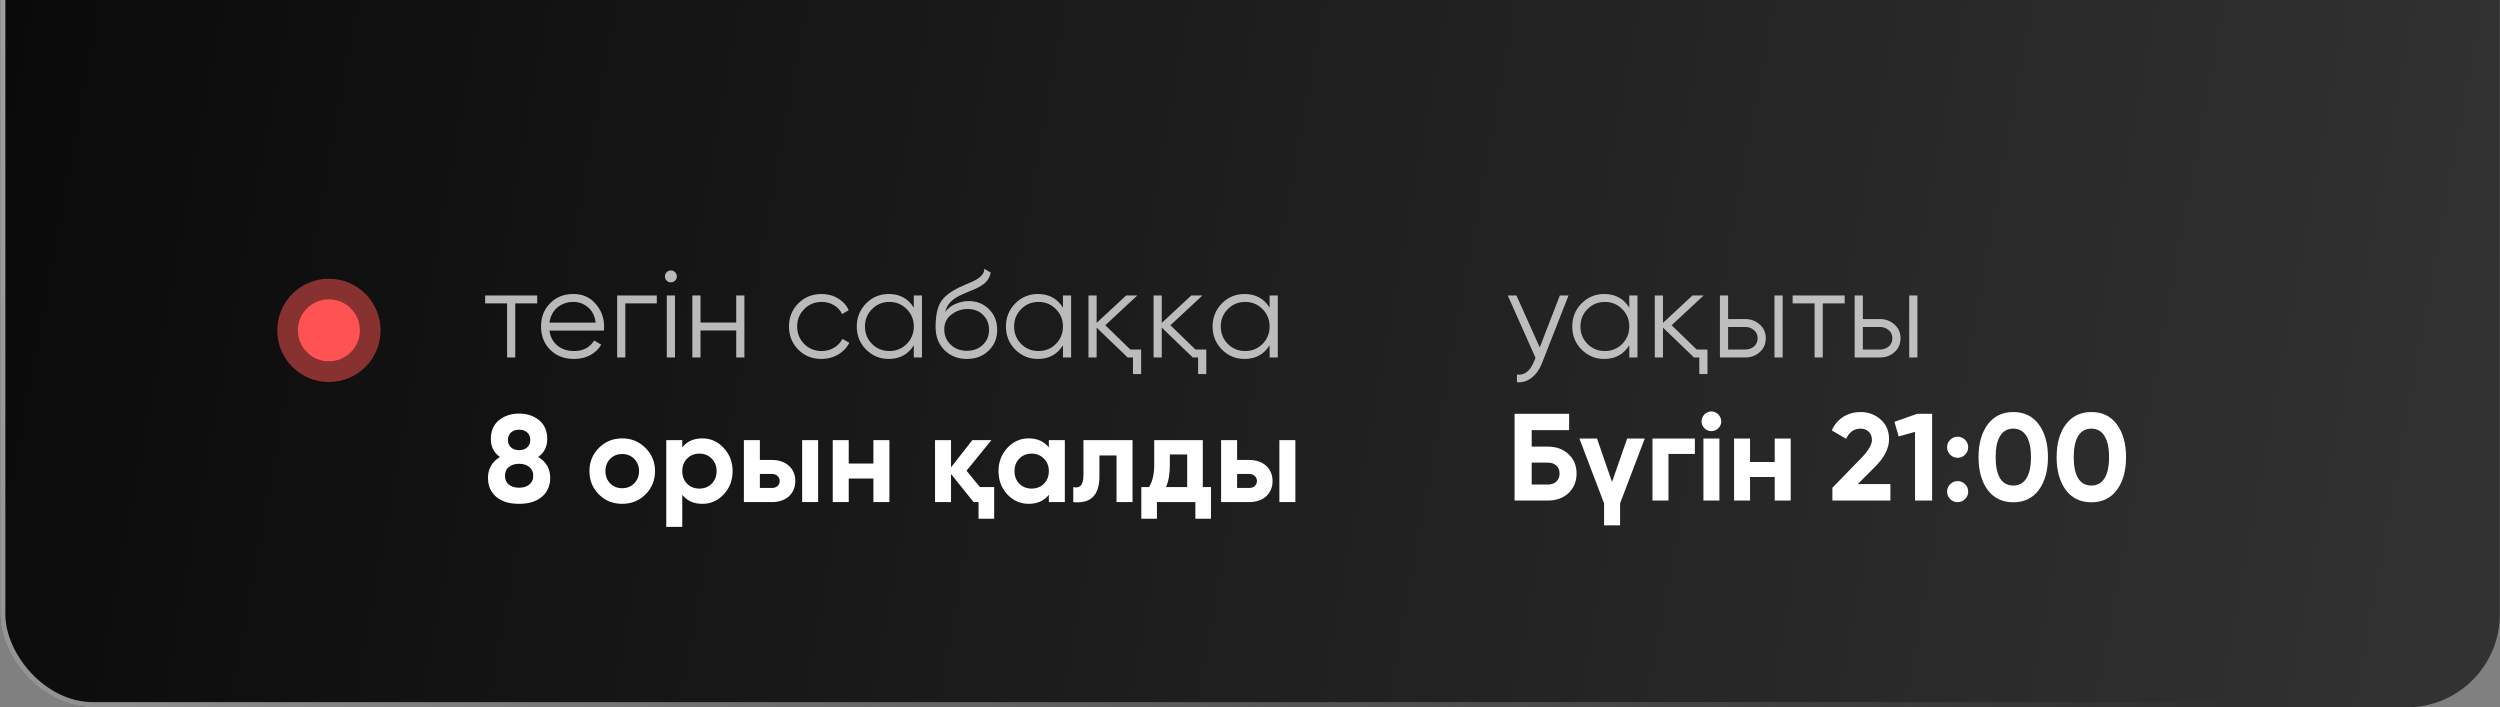<?xml version="1.0" encoding="UTF-8"?> <svg xmlns="http://www.w3.org/2000/svg" width="205" height="58" viewBox="0 0 205 58" fill="none"><rect x="0" y="0" width="205" height="58" fill="#808080" stroke="none"/><rect x="0.016" y="-79" width="204.969" height="137" rx="7.624" fill="url(#paint0_linear_489_79)"></rect><rect x="0.227" y="-78.788" width="204.545" height="136.576" rx="7.412" stroke="url(#paint1_linear_489_79)" stroke-opacity="0.7" stroke-width="0.424"></rect><path opacity="0.7" d="M44.051 24.23V24.88H42.252V29.312H41.581V24.88H39.781V24.23H44.051ZM47.018 24.108C47.777 24.108 48.384 24.375 48.838 24.911C49.306 25.439 49.539 26.066 49.539 26.791C49.539 26.825 49.536 26.869 49.529 26.924C49.529 26.978 49.526 27.039 49.519 27.107H45.056C45.124 27.622 45.341 28.032 45.707 28.337C46.073 28.635 46.53 28.784 47.079 28.784C47.465 28.784 47.798 28.706 48.075 28.55C48.36 28.387 48.574 28.177 48.716 27.92L49.306 28.265C49.082 28.631 48.777 28.919 48.391 29.13C48.004 29.333 47.564 29.434 47.069 29.434C46.269 29.434 45.619 29.184 45.117 28.682C44.616 28.181 44.365 27.544 44.365 26.771C44.365 26.005 44.612 25.372 45.107 24.87C45.602 24.362 46.239 24.108 47.018 24.108ZM47.018 24.758C46.754 24.758 46.51 24.799 46.286 24.88C46.063 24.962 45.863 25.077 45.687 25.226C45.517 25.375 45.378 25.555 45.27 25.765C45.161 25.975 45.09 26.205 45.056 26.456H48.848C48.773 25.914 48.567 25.497 48.228 25.206C47.876 24.907 47.472 24.758 47.018 24.758ZM53.859 24.23V24.88H51.277V29.312H50.606V24.23H53.859ZM55.358 23.01C55.263 23.105 55.148 23.152 55.012 23.152C54.877 23.152 54.761 23.105 54.666 23.01C54.572 22.915 54.524 22.8 54.524 22.664C54.524 22.529 54.572 22.413 54.666 22.319C54.761 22.224 54.877 22.176 55.012 22.176C55.148 22.176 55.263 22.224 55.358 22.319C55.453 22.413 55.5 22.529 55.5 22.664C55.5 22.8 55.453 22.915 55.358 23.01ZM54.677 29.312V24.23H55.348V29.312H54.677ZM60.37 24.23H61.041V29.312H60.37V27.096H57.442V29.312H56.771V24.23H57.442V26.446H60.37V24.23ZM67.37 29.434C66.604 29.434 65.967 29.18 65.459 28.672C64.95 28.157 64.696 27.523 64.696 26.771C64.696 26.019 64.95 25.389 65.459 24.88C65.967 24.365 66.604 24.108 67.37 24.108C67.878 24.108 68.329 24.23 68.722 24.474C69.121 24.711 69.413 25.033 69.596 25.439L69.047 25.755C68.912 25.45 68.695 25.209 68.396 25.033C68.098 24.85 67.756 24.758 67.37 24.758C66.807 24.758 66.333 24.955 65.947 25.348C65.56 25.734 65.367 26.209 65.367 26.771C65.367 27.334 65.56 27.811 65.947 28.204C66.333 28.591 66.807 28.784 67.37 28.784C67.756 28.784 68.095 28.696 68.386 28.52C68.684 28.337 68.918 28.093 69.088 27.788L69.647 28.113C69.437 28.52 69.128 28.841 68.722 29.079C68.315 29.316 67.864 29.434 67.37 29.434ZM74.932 24.23H75.603V29.312H74.932V28.316C74.464 29.062 73.779 29.434 72.878 29.434C72.153 29.434 71.533 29.177 71.018 28.662C70.51 28.147 70.255 27.517 70.255 26.771C70.255 26.032 70.51 25.402 71.018 24.88C71.533 24.365 72.153 24.108 72.878 24.108C73.779 24.108 74.464 24.48 74.932 25.226V24.23ZM71.506 28.204C71.892 28.591 72.367 28.784 72.929 28.784C73.492 28.784 73.966 28.591 74.352 28.204C74.739 27.811 74.932 27.334 74.932 26.771C74.932 26.209 74.739 25.734 74.352 25.348C73.966 24.955 73.492 24.758 72.929 24.758C72.367 24.758 71.892 24.955 71.506 25.348C71.12 25.734 70.926 26.209 70.926 26.771C70.926 27.334 71.12 27.811 71.506 28.204ZM79.28 29.434C78.555 29.434 77.945 29.194 77.45 28.713C76.962 28.225 76.718 27.595 76.718 26.822C76.718 25.954 76.847 25.29 77.104 24.829C77.362 24.362 77.884 23.938 78.67 23.559C78.745 23.525 78.829 23.488 78.924 23.447C79.026 23.399 79.138 23.349 79.26 23.294C79.497 23.2 79.683 23.118 79.819 23.05C79.92 23.003 80.022 22.949 80.124 22.888C80.232 22.82 80.33 22.745 80.418 22.664C80.507 22.583 80.578 22.491 80.632 22.39C80.686 22.281 80.713 22.166 80.713 22.044L81.242 22.349C81.208 22.518 81.154 22.671 81.079 22.806C80.998 22.949 80.913 23.064 80.825 23.152C80.744 23.24 80.612 23.338 80.429 23.447C80.341 23.501 80.263 23.545 80.195 23.579C80.127 23.613 80.066 23.643 80.012 23.671L79.504 23.884L79.026 24.087C78.788 24.189 78.585 24.291 78.416 24.392C78.246 24.494 78.101 24.606 77.979 24.728C77.863 24.843 77.765 24.972 77.684 25.114C77.609 25.25 77.548 25.405 77.501 25.582C77.731 25.277 78.023 25.053 78.375 24.911C78.728 24.762 79.076 24.687 79.422 24.687C80.1 24.687 80.659 24.911 81.1 25.358C81.547 25.799 81.77 26.364 81.77 27.056C81.77 27.74 81.533 28.309 81.059 28.764C80.591 29.211 79.998 29.434 79.28 29.434ZM79.28 28.764C79.808 28.764 80.242 28.604 80.581 28.286C80.927 27.96 81.1 27.55 81.1 27.056C81.1 26.554 80.937 26.144 80.612 25.826C80.293 25.5 79.866 25.338 79.331 25.338C78.85 25.338 78.412 25.49 78.019 25.795C77.626 26.087 77.43 26.486 77.43 26.995C77.43 27.51 77.606 27.933 77.958 28.265C78.311 28.598 78.751 28.764 79.28 28.764ZM87.162 24.23H87.833V29.312H87.162V28.316C86.694 29.062 86.01 29.434 85.109 29.434C84.383 29.434 83.763 29.177 83.248 28.662C82.74 28.147 82.486 27.517 82.486 26.771C82.486 26.032 82.74 25.402 83.248 24.88C83.763 24.365 84.383 24.108 85.109 24.108C86.01 24.108 86.694 24.48 87.162 25.226V24.23ZM83.736 28.204C84.123 28.591 84.597 28.784 85.159 28.784C85.722 28.784 86.196 28.591 86.583 28.204C86.969 27.811 87.162 27.334 87.162 26.771C87.162 26.209 86.969 25.734 86.583 25.348C86.196 24.955 85.722 24.758 85.159 24.758C84.597 24.758 84.123 24.955 83.736 25.348C83.35 25.734 83.157 26.209 83.157 26.771C83.157 27.334 83.35 27.811 83.736 28.204ZM92.689 28.662H93.574V30.675H92.903V29.312H92.466L89.924 26.863V29.312H89.254V24.23H89.924V26.476L92.344 24.23H93.259L90.636 26.669L92.689 28.662ZM98.03 28.662H98.915V30.675H98.244V29.312H97.807L95.265 26.863V29.312H94.594V24.23H95.265V26.476L97.685 24.23H98.6L95.977 26.669L98.03 28.662ZM104.108 24.23H104.779V29.312H104.108V28.316C103.64 29.062 102.956 29.434 102.055 29.434C101.329 29.434 100.709 29.177 100.194 28.662C99.686 28.147 99.432 27.517 99.432 26.771C99.432 26.032 99.686 25.402 100.194 24.88C100.709 24.365 101.329 24.108 102.055 24.108C102.956 24.108 103.64 24.48 104.108 25.226V24.23ZM100.682 28.204C101.068 28.591 101.543 28.784 102.105 28.784C102.668 28.784 103.142 28.591 103.529 28.204C103.915 27.811 104.108 27.334 104.108 26.771C104.108 26.209 103.915 25.734 103.529 25.348C103.142 24.955 102.668 24.758 102.105 24.758C101.543 24.758 101.068 24.955 100.682 25.348C100.296 25.734 100.103 26.209 100.103 26.771C100.103 27.334 100.296 27.811 100.682 28.204Z" fill="white"></path><path opacity="0.7" d="M127.906 24.23H128.618L126.443 29.78C126.246 30.288 125.965 30.685 125.599 30.97C125.24 31.254 124.836 31.38 124.389 31.346V30.715C124.999 30.79 125.463 30.438 125.782 29.658L125.914 29.343L123.637 24.23H124.348L126.26 28.489L127.906 24.23ZM133.601 24.23H134.272V29.312H133.601V28.316C133.134 29.062 132.449 29.434 131.548 29.434C130.823 29.434 130.203 29.177 129.688 28.662C129.179 28.147 128.925 27.517 128.925 26.771C128.925 26.032 129.179 25.402 129.688 24.88C130.203 24.365 130.823 24.108 131.548 24.108C132.449 24.108 133.134 24.48 133.601 25.226V24.23ZM130.176 28.204C130.562 28.591 131.036 28.784 131.599 28.784C132.161 28.784 132.636 28.591 133.022 28.204C133.408 27.811 133.601 27.334 133.601 26.771C133.601 26.209 133.408 25.734 133.022 25.348C132.636 24.955 132.161 24.758 131.599 24.758C131.036 24.758 130.562 24.955 130.176 25.348C129.789 25.734 129.596 26.209 129.596 26.771C129.596 27.334 129.789 27.811 130.176 28.204ZM139.129 28.662H140.013V30.675H139.342V29.312H138.905L136.364 26.863V29.312H135.693V24.23H136.364V26.476L138.783 24.23H139.698L137.075 26.669L139.129 28.662ZM143.097 26.161C143.565 26.161 143.965 26.31 144.297 26.608C144.629 26.9 144.795 27.276 144.795 27.737C144.795 28.204 144.629 28.584 144.297 28.875C143.978 29.167 143.579 29.312 143.097 29.312H141.034V24.23H141.705V26.161H143.097ZM145.507 24.23H146.178V29.312H145.507V24.23ZM143.097 28.662C143.382 28.662 143.623 28.581 143.819 28.418C144.023 28.248 144.124 28.021 144.124 27.737C144.124 27.452 144.023 27.229 143.819 27.066C143.623 26.896 143.382 26.812 143.097 26.812H141.705V28.662H143.097ZM151.265 24.23V24.88H149.466V29.312H148.795V24.88H146.996V24.23H151.265ZM154.147 26.161C154.614 26.161 155.014 26.31 155.346 26.608C155.678 26.9 155.844 27.276 155.844 27.737C155.844 28.204 155.678 28.584 155.346 28.875C155.028 29.167 154.628 29.312 154.147 29.312H152.083V24.23H152.754V26.161H154.147ZM156.556 24.23H157.227V29.312H156.556V24.23ZM154.147 28.662C154.431 28.662 154.672 28.581 154.868 28.418C155.072 28.248 155.173 28.021 155.173 27.737C155.173 27.452 155.072 27.229 154.868 27.066C154.672 26.896 154.431 26.812 154.147 26.812H152.754V28.662H154.147Z" fill="white"></path><path d="M126.92 36.623C127.618 36.623 128.184 36.83 128.618 37.243C129.058 37.65 129.279 38.178 129.279 38.829C129.279 39.479 129.058 40.015 128.618 40.435C128.177 40.842 127.612 41.045 126.92 41.045H124.196V33.929H128.669V35.271H125.599V36.623H126.92ZM126.92 39.734C127.205 39.734 127.435 39.656 127.612 39.5C127.795 39.337 127.886 39.114 127.886 38.829C127.886 38.544 127.795 38.324 127.612 38.168C127.435 38.012 127.205 37.934 126.92 37.934H125.599V39.734H126.92ZM133.426 35.962H134.869L132.846 41.279V43.078H131.535V41.279L129.512 35.962H130.956L132.186 39.52L133.426 35.962ZM138.978 35.962V37.223H136.813V41.045H135.502V35.962H138.978ZM140.332 35.352C140.115 35.352 139.925 35.274 139.762 35.118C139.607 34.956 139.529 34.766 139.529 34.549C139.529 34.441 139.549 34.339 139.59 34.244C139.637 34.142 139.695 34.054 139.762 33.98C139.837 33.905 139.922 33.848 140.017 33.807C140.118 33.76 140.223 33.736 140.332 33.736C140.44 33.736 140.545 33.76 140.647 33.807C140.748 33.848 140.833 33.905 140.901 33.98C140.976 34.054 141.033 34.142 141.074 34.244C141.121 34.339 141.145 34.441 141.145 34.549C141.145 34.766 141.064 34.956 140.901 35.118C140.745 35.274 140.555 35.352 140.332 35.352ZM139.681 41.045V35.962H140.992V41.045H139.681ZM145.527 35.962H146.838V41.045H145.527V39.114H143.504V41.045H142.193V35.962H143.504V37.883H145.527V35.962ZM150.256 41.045V39.998L152.686 37.497C153.228 36.921 153.499 36.447 153.499 36.074C153.499 35.789 153.411 35.566 153.235 35.403C153.065 35.234 152.845 35.149 152.574 35.149C152.032 35.149 151.635 35.427 151.384 35.983L150.205 35.291C150.429 34.803 150.747 34.431 151.161 34.173C151.581 33.916 152.045 33.787 152.553 33.787C153.197 33.787 153.75 33.99 154.21 34.397C154.671 34.797 154.902 35.339 154.902 36.023C154.902 36.762 154.512 37.521 153.733 38.3L152.34 39.693H155.013V41.045H150.256ZM157.215 33.929H158.435V41.045H157.032V35.413L155.691 35.789L155.345 34.59L157.215 33.929ZM161.136 37.284C160.967 37.453 160.764 37.538 160.526 37.538C160.289 37.538 160.086 37.453 159.917 37.284C159.747 37.114 159.662 36.911 159.662 36.674C159.662 36.437 159.747 36.233 159.917 36.064C160.086 35.894 160.289 35.81 160.526 35.81C160.764 35.81 160.967 35.894 161.136 36.064C161.306 36.233 161.391 36.437 161.391 36.674C161.391 36.911 161.306 37.114 161.136 37.284ZM161.136 40.923C160.967 41.092 160.764 41.177 160.526 41.177C160.289 41.177 160.086 41.092 159.917 40.923C159.747 40.754 159.662 40.55 159.662 40.313C159.662 40.076 159.747 39.873 159.917 39.703C160.086 39.534 160.289 39.449 160.526 39.449C160.764 39.449 160.967 39.534 161.136 39.703C161.306 39.873 161.391 40.076 161.391 40.313C161.391 40.55 161.306 40.754 161.136 40.923ZM165.087 41.187C164.199 41.187 163.501 40.852 162.992 40.181C162.491 39.496 162.24 38.598 162.24 37.487C162.24 36.376 162.491 35.481 162.992 34.803C163.501 34.126 164.199 33.787 165.087 33.787C165.988 33.787 166.686 34.126 167.181 34.803C167.682 35.481 167.933 36.376 167.933 37.487C167.933 38.598 167.682 39.496 167.181 40.181C166.679 40.852 165.981 41.187 165.087 41.187ZM166.54 37.487C166.54 36.728 166.415 36.148 166.164 35.749C165.92 35.349 165.561 35.149 165.087 35.149C164.612 35.149 164.253 35.349 164.009 35.749C163.765 36.148 163.643 36.728 163.643 37.487C163.643 38.246 163.765 38.825 164.009 39.225C164.253 39.618 164.612 39.815 165.087 39.815C165.561 39.815 165.92 39.618 166.164 39.225C166.415 38.825 166.54 38.246 166.54 37.487ZM171.49 41.187C170.602 41.187 169.904 40.852 169.396 40.181C168.894 39.496 168.643 38.598 168.643 37.487C168.643 36.376 168.894 35.481 169.396 34.803C169.904 34.126 170.602 33.787 171.49 33.787C172.391 33.787 173.089 34.126 173.584 34.803C174.085 35.481 174.336 36.376 174.336 37.487C174.336 38.598 174.085 39.496 173.584 40.181C173.082 40.852 172.384 41.187 171.49 41.187ZM172.943 37.487C172.943 36.728 172.818 36.148 172.567 35.749C172.323 35.349 171.964 35.149 171.49 35.149C171.015 35.149 170.656 35.349 170.412 35.749C170.168 36.148 170.046 36.728 170.046 37.487C170.046 38.246 170.168 38.825 170.412 39.225C170.656 39.618 171.015 39.815 171.49 39.815C171.964 39.815 172.323 39.618 172.567 39.225C172.818 38.825 172.943 38.246 172.943 37.487Z" fill="white"></path><path d="M44.132 37.472C44.79 37.865 45.118 38.437 45.118 39.19C45.118 39.515 45.057 39.81 44.935 40.074C44.82 40.338 44.651 40.562 44.427 40.745C44.21 40.928 43.943 41.07 43.624 41.172C43.312 41.267 42.96 41.314 42.567 41.314C42.167 41.314 41.808 41.267 41.489 41.172C41.177 41.07 40.913 40.928 40.696 40.745C40.479 40.562 40.31 40.338 40.188 40.074C40.073 39.81 40.015 39.515 40.015 39.19C40.015 38.444 40.34 37.871 40.991 37.472C40.496 37.119 40.249 36.628 40.249 35.998C40.249 35.34 40.469 34.829 40.91 34.463C41.357 34.097 41.909 33.914 42.567 33.914C43.224 33.914 43.773 34.097 44.214 34.463C44.654 34.829 44.874 35.34 44.874 35.998C44.874 36.628 44.627 37.119 44.132 37.472ZM43.227 35.459C43.058 35.31 42.838 35.235 42.567 35.235C42.296 35.235 42.075 35.31 41.906 35.459C41.736 35.608 41.652 35.811 41.652 36.069C41.652 36.333 41.736 36.54 41.906 36.689C42.075 36.838 42.296 36.913 42.567 36.913C42.838 36.913 43.058 36.838 43.227 36.689C43.397 36.54 43.482 36.333 43.482 36.069C43.482 35.811 43.397 35.608 43.227 35.459ZM43.726 39.007C43.726 38.702 43.617 38.464 43.4 38.295C43.19 38.119 42.912 38.031 42.567 38.031C42.221 38.031 41.94 38.119 41.723 38.295C41.513 38.464 41.408 38.702 41.408 39.007C41.408 39.318 41.513 39.562 41.723 39.739C41.94 39.908 42.221 39.993 42.567 39.993C42.912 39.993 43.19 39.908 43.4 39.739C43.617 39.562 43.726 39.318 43.726 39.007ZM52.929 40.542C52.414 41.057 51.777 41.314 51.018 41.314C50.259 41.314 49.622 41.057 49.107 40.542C48.592 40.027 48.334 39.389 48.334 38.63C48.334 37.878 48.592 37.245 49.107 36.73C49.629 36.208 50.266 35.947 51.018 35.947C51.77 35.947 52.407 36.208 52.929 36.73C53.451 37.251 53.712 37.885 53.712 38.63C53.712 39.383 53.451 40.02 52.929 40.542ZM50.032 39.637C50.296 39.901 50.625 40.033 51.018 40.033C51.411 40.033 51.74 39.901 52.004 39.637C52.268 39.373 52.401 39.037 52.401 38.63C52.401 38.224 52.268 37.888 52.004 37.624C51.74 37.36 51.411 37.228 51.018 37.228C50.625 37.228 50.296 37.36 50.032 37.624C49.774 37.895 49.646 38.231 49.646 38.63C49.646 39.03 49.774 39.366 50.032 39.637ZM57.593 35.947C58.277 35.947 58.86 36.208 59.341 36.73C59.829 37.251 60.073 37.885 60.073 38.63C60.073 39.389 59.829 40.027 59.341 40.542C58.867 41.057 58.284 41.314 57.593 41.314C56.881 41.314 56.332 41.067 55.946 40.572V43.205H54.634V36.089H55.946V36.689C56.332 36.194 56.881 35.947 57.593 35.947ZM56.342 39.667C56.606 39.932 56.942 40.064 57.349 40.064C57.755 40.064 58.091 39.932 58.355 39.667C58.626 39.396 58.762 39.051 58.762 38.63C58.762 38.21 58.626 37.868 58.355 37.604C58.091 37.333 57.755 37.197 57.349 37.197C56.942 37.197 56.606 37.333 56.342 37.604C56.078 37.868 55.946 38.21 55.946 38.63C55.946 39.051 56.078 39.396 56.342 39.667ZM63.295 37.716C63.58 37.716 63.841 37.756 64.078 37.838C64.315 37.919 64.518 38.038 64.688 38.193C64.857 38.343 64.986 38.522 65.074 38.732C65.169 38.942 65.216 39.179 65.216 39.444C65.216 39.708 65.169 39.945 65.074 40.155C64.986 40.365 64.857 40.548 64.688 40.704C64.518 40.853 64.315 40.969 64.078 41.05C63.841 41.131 63.58 41.172 63.295 41.172H60.998V36.089H62.309V37.716H63.295ZM65.776 36.089H67.087V41.172H65.776V36.089ZM63.305 40.013C63.488 40.013 63.637 39.962 63.753 39.861C63.875 39.752 63.936 39.613 63.936 39.444C63.936 39.274 63.875 39.135 63.753 39.027C63.637 38.919 63.488 38.864 63.305 38.864H62.309V40.013H63.305ZM71.619 36.089H72.93V41.172H71.619V39.24H69.596V41.172H68.284V36.089H69.596V38.01H71.619V36.089ZM80.353 39.942H81.522V42.534H80.241V41.172H79.835L77.984 38.864V41.172H76.673V36.089H77.984V38.325L79.733 36.089H81.298L79.255 38.6L80.353 39.942ZM86.006 36.089H87.317V41.172H86.006V40.572C85.613 41.067 85.061 41.314 84.349 41.314C83.671 41.314 83.088 41.057 82.6 40.542C82.119 40.02 81.879 39.383 81.879 38.63C81.879 37.885 82.119 37.251 82.6 36.73C83.088 36.208 83.671 35.947 84.349 35.947C85.061 35.947 85.613 36.194 86.006 36.689V36.089ZM83.587 39.667C83.851 39.932 84.186 40.064 84.593 40.064C84.999 40.064 85.335 39.932 85.599 39.667C85.87 39.396 86.006 39.051 86.006 38.63C86.006 38.21 85.87 37.868 85.599 37.604C85.335 37.333 84.999 37.197 84.593 37.197C84.186 37.197 83.851 37.333 83.587 37.604C83.322 37.868 83.19 38.21 83.19 38.63C83.19 39.051 83.322 39.396 83.587 39.667ZM92.867 36.089V41.172H91.556V37.35H90.153V39.047C90.153 40.613 89.438 41.321 88.008 41.172V39.942C88.564 40.077 88.842 39.755 88.842 38.976V36.089H92.867ZM98.63 39.942H99.301V42.534H98.02V41.172H94.869V42.534H93.588V39.942H94.208C94.5 39.508 94.645 38.908 94.645 38.142V36.089H98.63V39.942ZM97.349 39.942V37.268H95.926V38.142C95.926 38.874 95.821 39.474 95.611 39.942H97.349ZM102.429 37.716C102.713 37.716 102.974 37.756 103.211 37.838C103.449 37.919 103.652 38.038 103.821 38.193C103.991 38.343 104.12 38.522 104.208 38.732C104.303 38.942 104.35 39.179 104.35 39.444C104.35 39.708 104.303 39.945 104.208 40.155C104.12 40.365 103.991 40.548 103.821 40.704C103.652 40.853 103.449 40.969 103.211 41.05C102.974 41.131 102.713 41.172 102.429 41.172H100.131V36.089H101.443V37.716H102.429ZM104.909 36.089H106.22V41.172H104.909V36.089ZM102.439 40.013C102.622 40.013 102.771 39.962 102.886 39.861C103.008 39.752 103.069 39.613 103.069 39.444C103.069 39.274 103.008 39.135 102.886 39.027C102.771 38.919 102.622 38.864 102.439 38.864H101.443V40.013H102.439Z" fill="white"></path><circle opacity="0.5" cx="26.97" cy="27.091" r="4.236" fill="#FF5252"></circle><circle cx="26.967" cy="27.086" r="2.541" fill="#FF5252"></circle><defs><linearGradient id="paint0_linear_489_79" x1="14.579" y1="-79" x2="218.894" y2="-41.696" gradientUnits="userSpaceOnUse"><stop stop-color="#0A0A0A"></stop><stop offset="1" stop-color="#323232"></stop></linearGradient><linearGradient id="paint1_linear_489_79" x1="7.567" y1="-154.238" x2="222.739" y2="-100.704" gradientUnits="userSpaceOnUse"><stop stop-color="white"></stop><stop offset="1" stop-color="white" stop-opacity="0"></stop></linearGradient></defs></svg> 